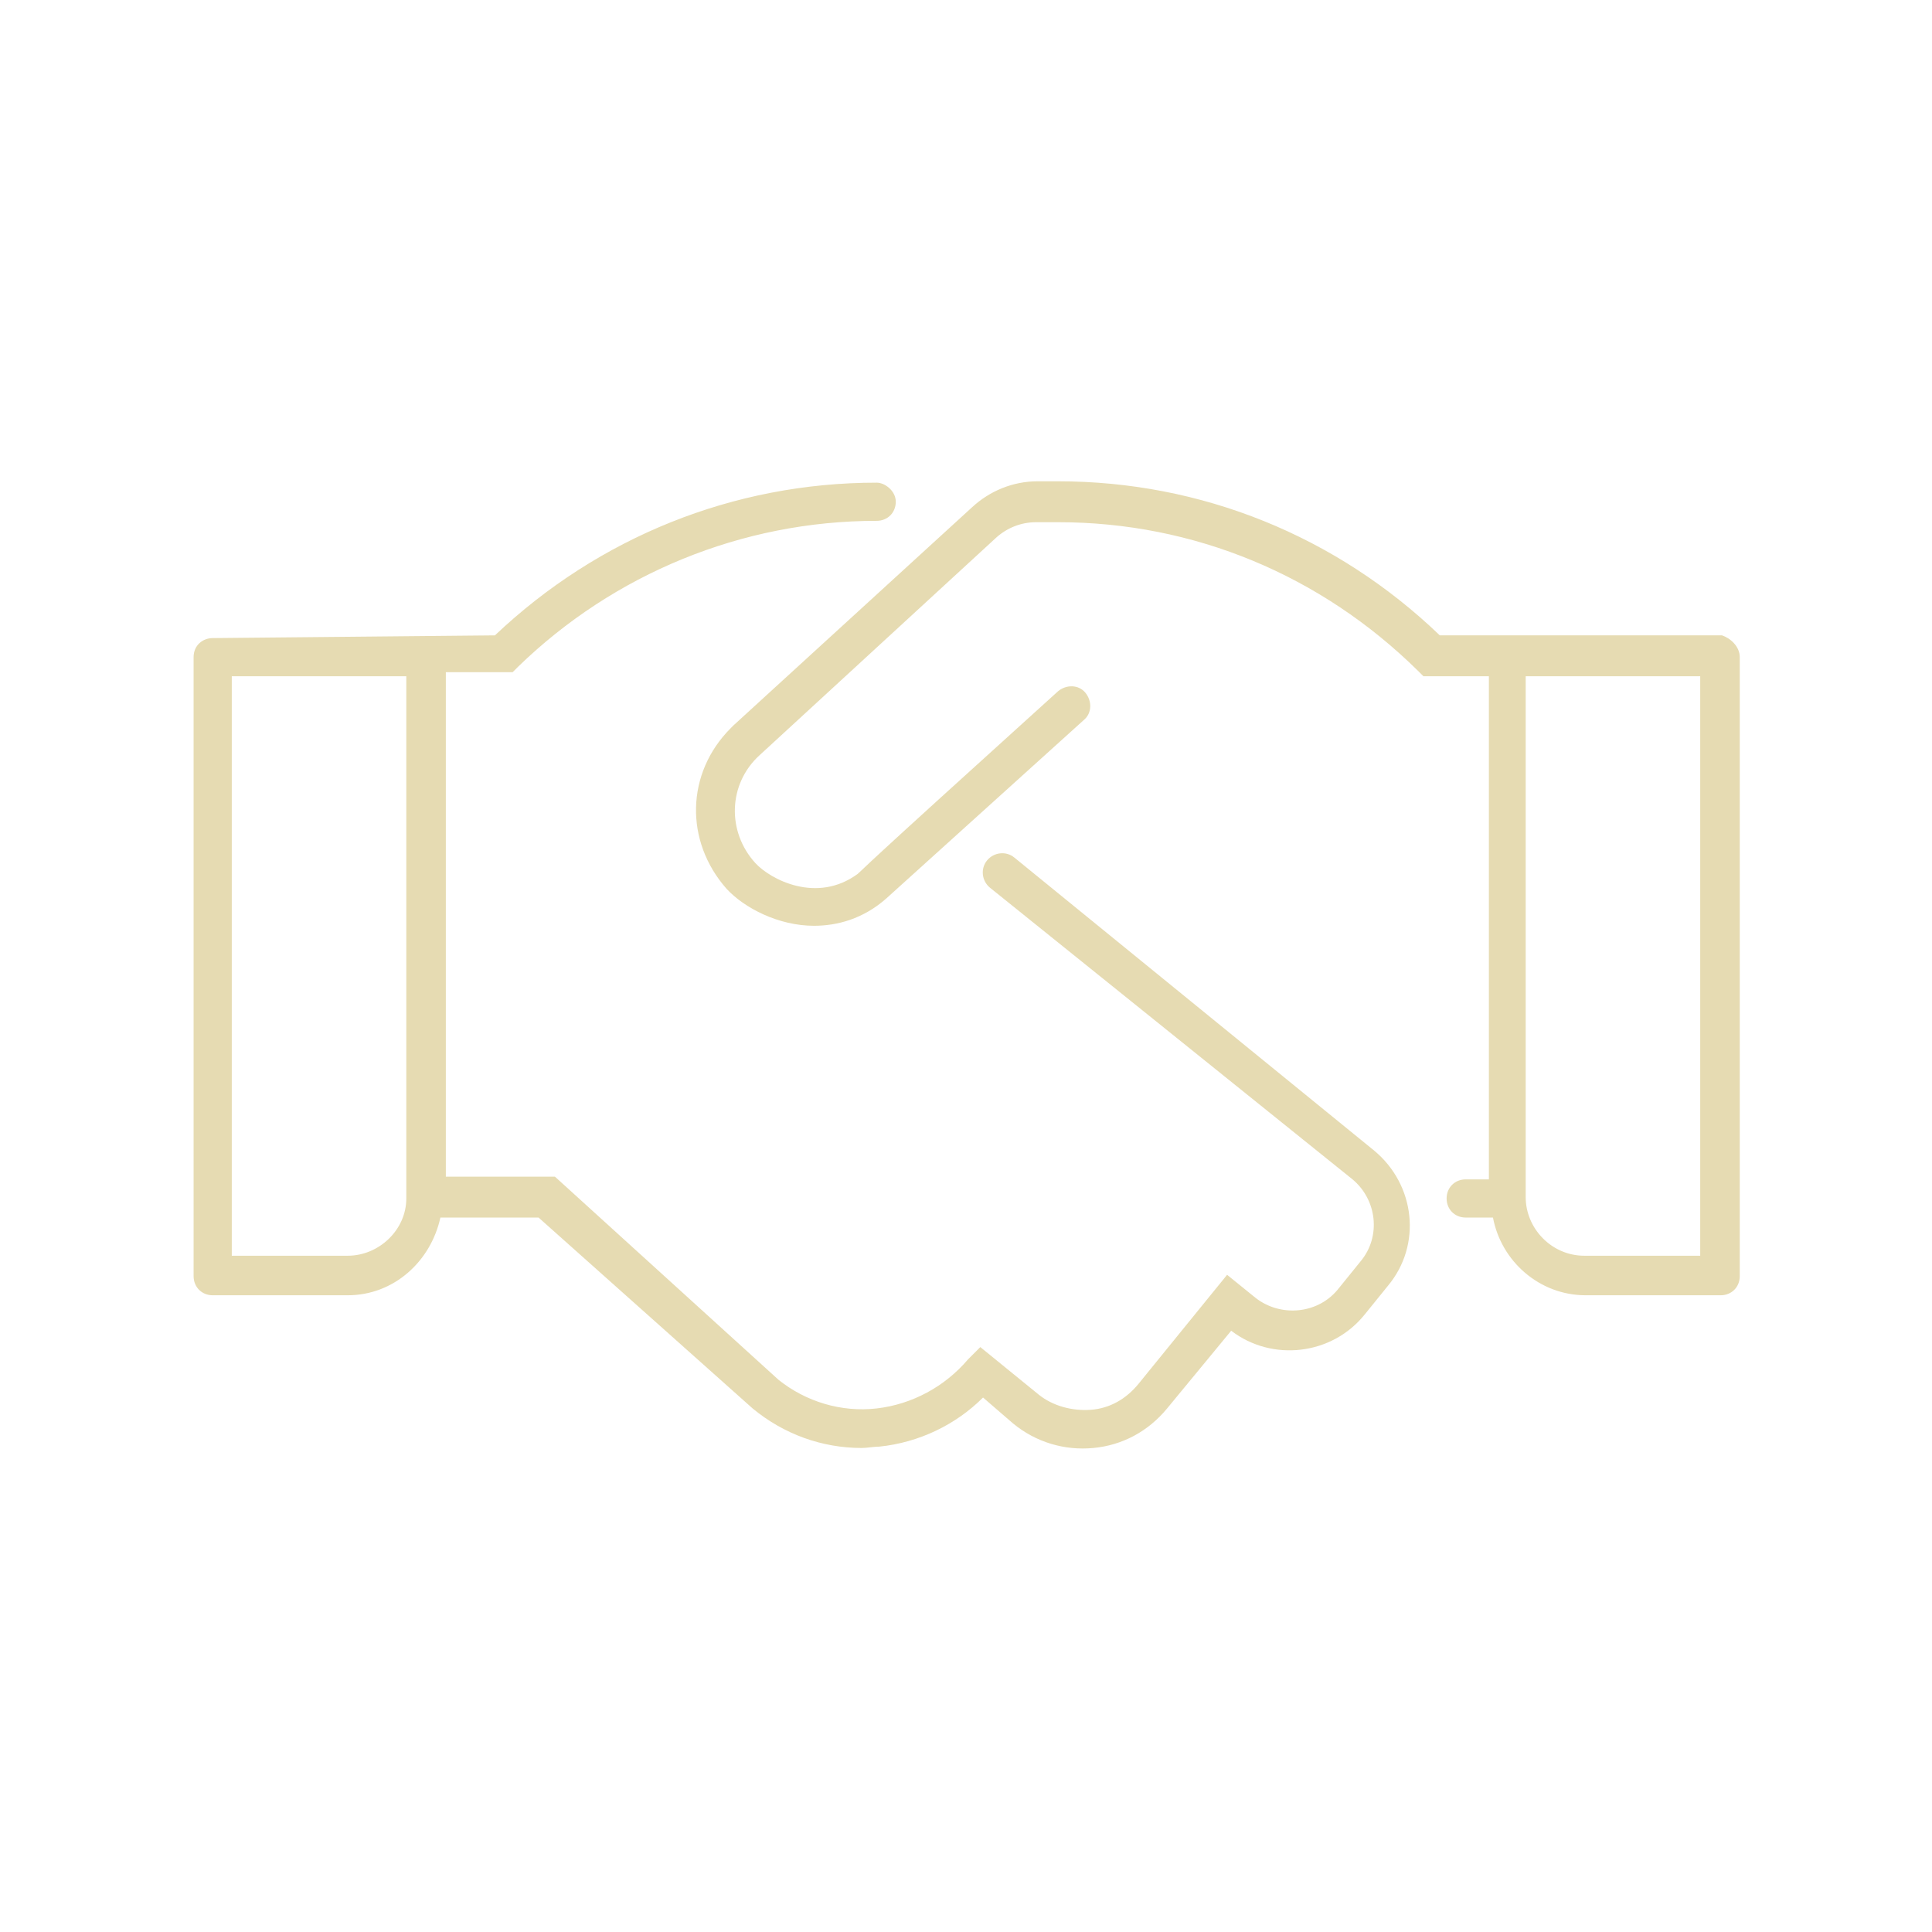<?xml version="1.0" encoding="utf-8"?>
<!-- Generator: Adobe Illustrator 25.1.0, SVG Export Plug-In . SVG Version: 6.00 Build 0)  -->
<svg version="1.1" id="Ebene_1" xmlns="http://www.w3.org/2000/svg" xmlns:xlink="http://www.w3.org/1999/xlink" x="0px" y="0px"
	 viewBox="0 0 141.7 141.7" enable-background="new 0 0 141.7 141.7" xml:space="preserve">
<g>
	<g>
		<path fill="#E6DBB2" d="M100.8,84.4c3,2.5,3.5,6.9,1,9.9l-1.7,2.1c-2.4,3-6.8,3.5-9.8,1.2l-4.7,5.7c-1.4,1.7-3.3,2.7-5.4,2.9
			c-2.1,0.2-4.2-0.4-5.9-1.8l-2.2-1.9c-2,2-4.7,3.3-7.6,3.6c-0.4,0-0.9,0.1-1.3,0.1c-2.9,0-5.7-1-8-2.9L39.5,89.3h-7.2
			c-0.7,3.2-3.4,5.7-6.8,5.7h-9.9c-0.8,0-1.4-0.6-1.4-1.4V48.2c0-0.9,0.7-1.4,1.4-1.4l20.7-0.2c7.6-7.2,17.5-11.2,28-11.2
			c0.6,0,1.4,0.6,1.4,1.4c0,0.8-0.6,1.4-1.4,1.4c-9.9,0-19.3,3.9-26.3,10.7l-0.4,0.4l-4.9,0v37h8l16.4,14.9c2,1.6,4.6,2.4,7.2,2.1
			c2.6-0.3,5-1.6,6.7-3.6l0.9-0.9l4.3,3.5c1,0.8,2.4,1.2,3.8,1.1c1.4-0.1,2.6-0.8,3.5-1.9l6.5-8l2.1,1.7c1.8,1.4,4.5,1.2,6-0.6
			l1.7-2.1c1.5-1.8,1.2-4.5-0.6-6L72.6,65.1c-0.6-0.5-0.7-1.4-0.2-2c0.5-0.6,1.4-0.7,2-0.2L100.8,84.4z M29.8,49.6l-12.8,0v42.5
			l8.5,0c2.3,0,4.3-1.9,4.3-4.2V49.6z M127.6,48.2v45.4c0,0.8-0.6,1.4-1.4,1.4h-9.9c-3.4,0-6.2-2.5-6.8-5.7h-2
			c-0.8,0-1.4-0.6-1.4-1.4c0-0.8,0.6-1.4,1.4-1.4h1.7V49.6h-4.8l-0.4-0.4c-7.1-7-16.4-10.9-26.4-10.9H76c-1.1,0-2.1,0.4-2.9,1.1
			l-17.4,16c-2.3,2.1-2.4,5.6-0.3,7.9c1.1,1.2,4.5,3,7.5,0.8c1-0.9-1,0.8,14.7-13.4c0.6-0.5,1.5-0.5,2,0.1c0.5,0.6,0.5,1.5-0.1,2
			L65,65.9c-1.7,1.5-3.6,2-5.3,2c-2.6,0-5.1-1.3-6.4-2.7c-3.1-3.5-3-8.5,0.3-11.8l0.2-0.2l17.5-16c1.3-1.2,3-1.9,4.8-1.9l1.5,0
			c10.5,0,20.4,4,28,11.3l20.7,0C126.9,46.8,127.6,47.4,127.6,48.2z M124.7,49.6l-12.8,0v38.2c0,2.3,1.9,4.3,4.3,4.3l8.5,0V49.6z"/>
	</g>
</g>
</svg>
